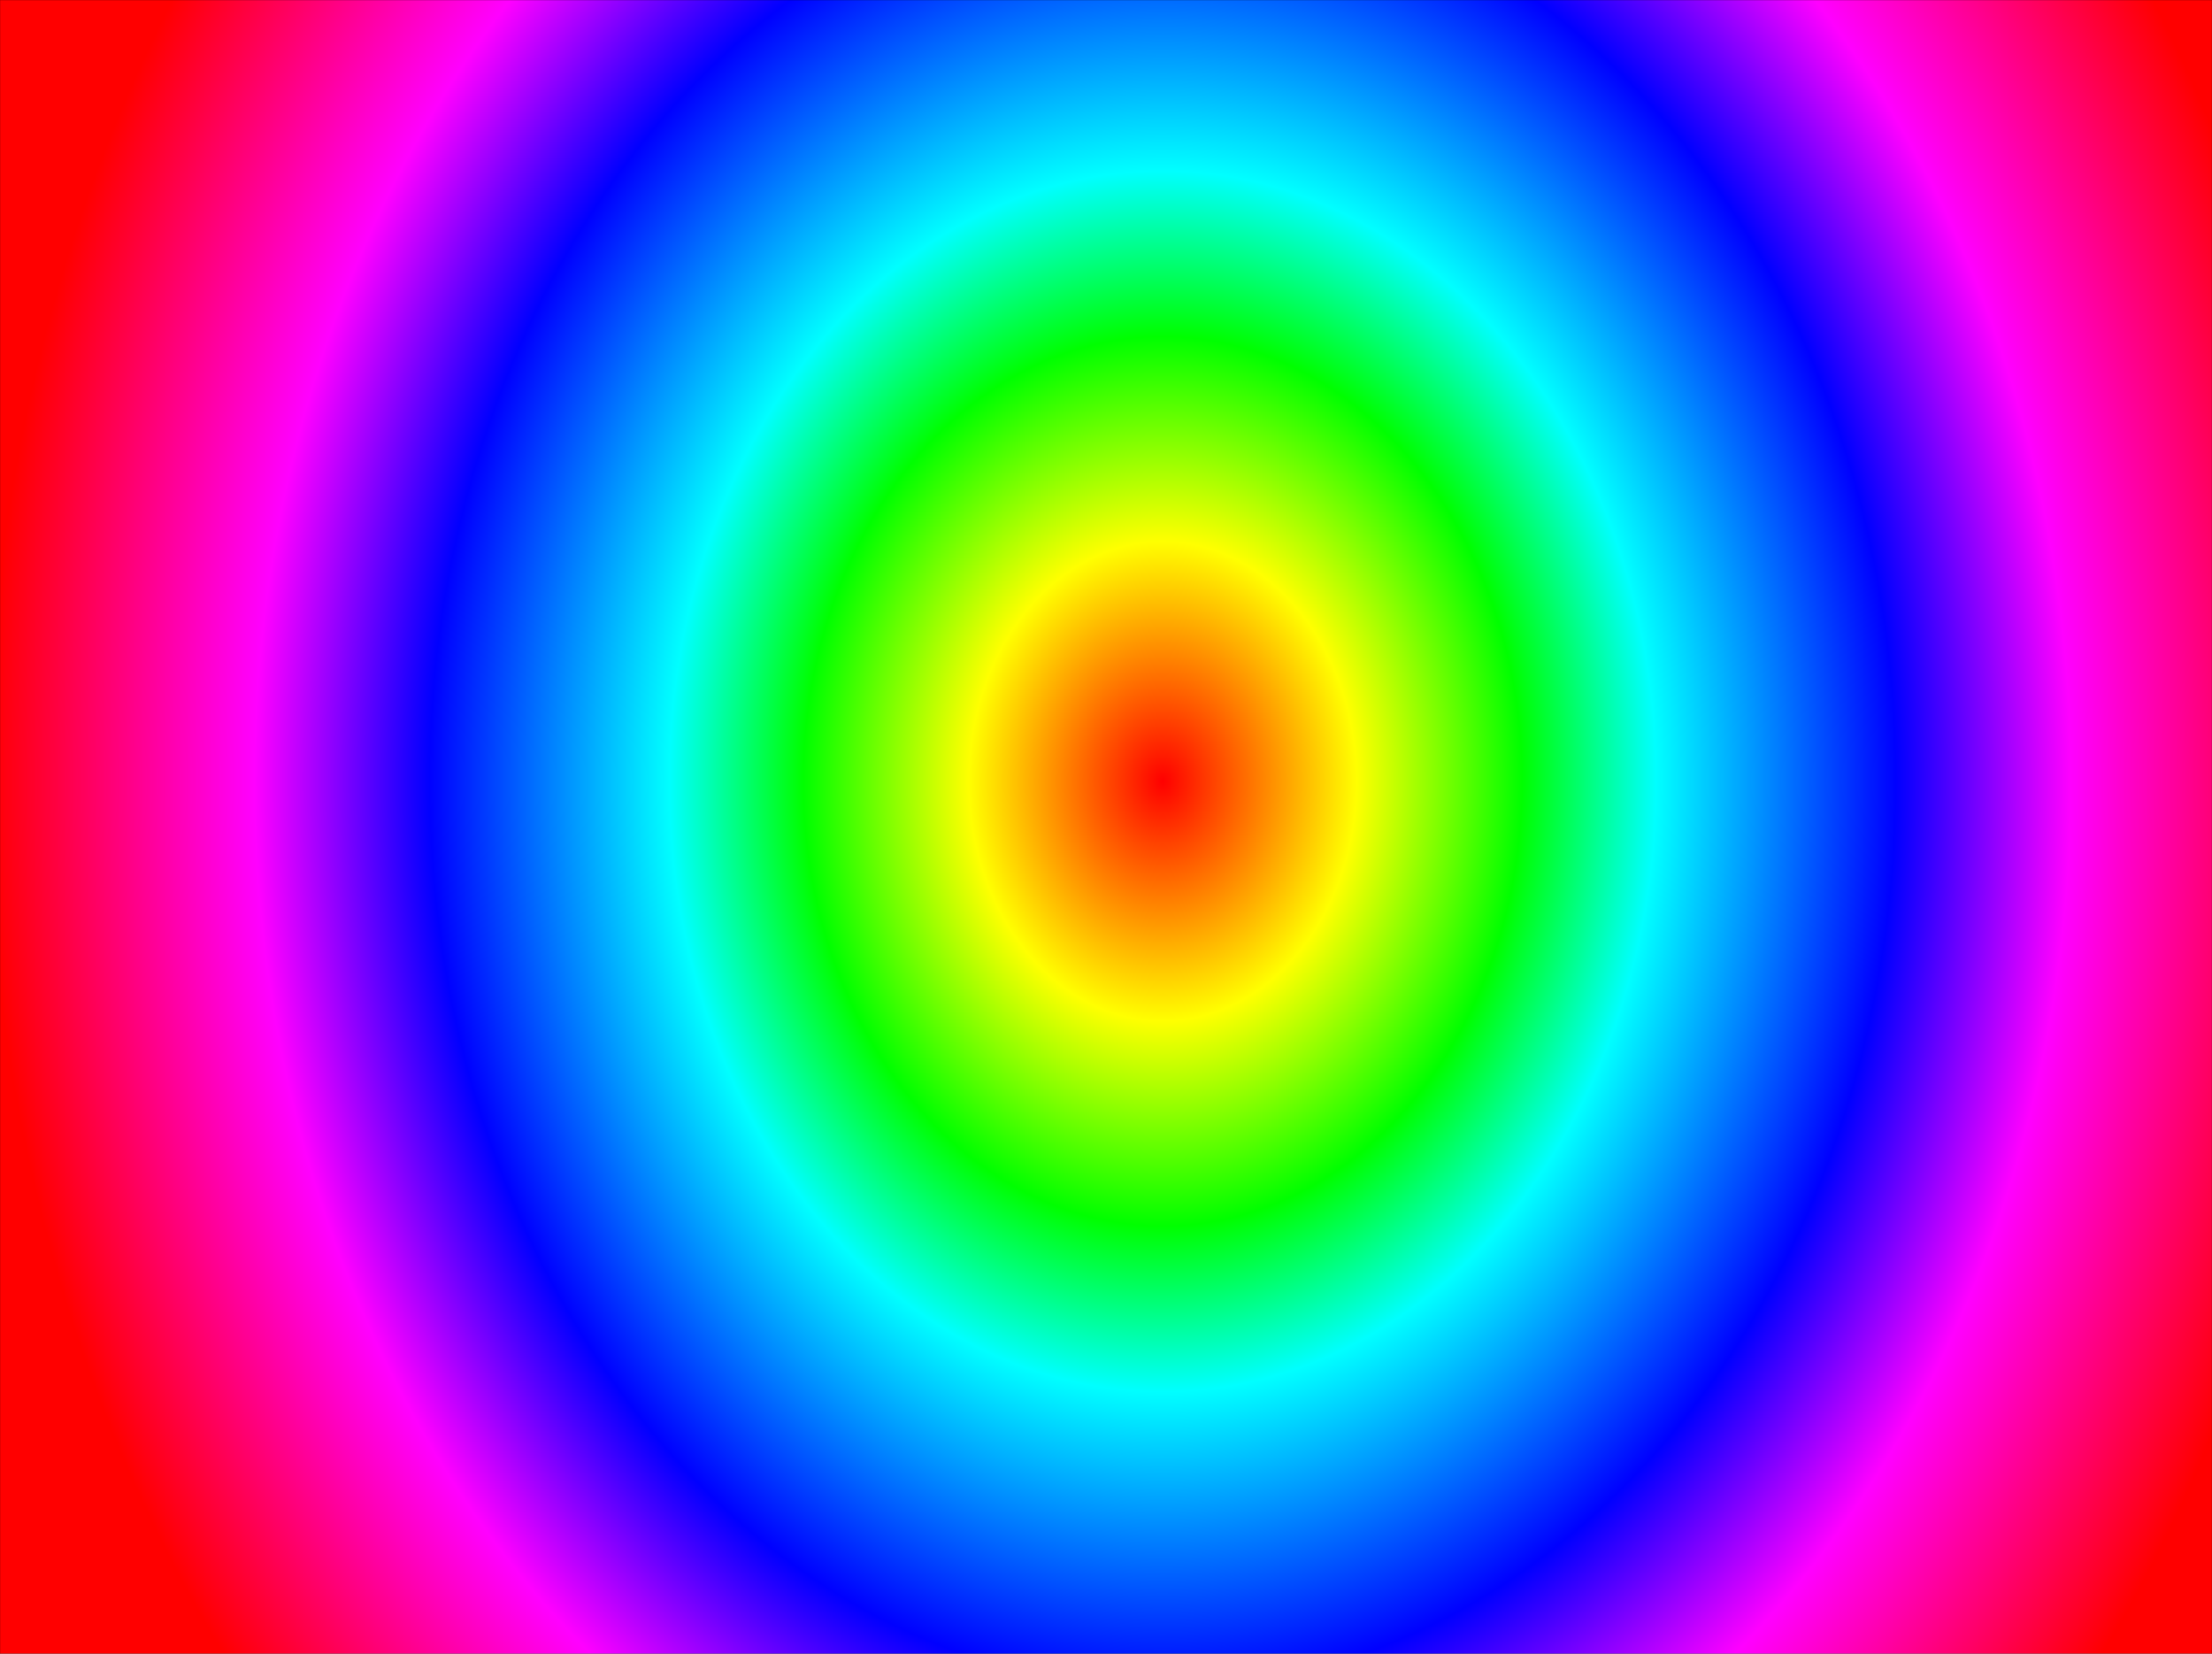 <?xml version="1.0" encoding="UTF-8" standalone="no"?>
<svg xmlns:xlink="http://www.w3.org/1999/xlink" height="438.1px" width="586.15px" xmlns="http://www.w3.org/2000/svg">
  <rect width="100%" height="100%" fill="#333333" stroke="none"/>
  <g transform="matrix(1.0, 0.0, 0.0, 1.0, 19.1, 16.0)">
    <path d="M567.05 -16.0 L567.05 422.1 -19.1 422.1 -19.1 -16.0 567.05 -16.0" fill="url(#gradient0)" fill-rule="evenodd" stroke="none"/>
    <path d="M567.05 -16.0 L567.05 422.1 -19.1 422.1 -19.1 -16.0 567.05 -16.0 Z" fill="none" stroke="#000000" stroke-linecap="round" stroke-linejoin="round" stroke-width="0.05"/>
  </g>
  <defs>
    <radialGradient cx="0" cy="0" gradientTransform="matrix(0.38, 0.0, 0.0, 0.47, 289.0, 191.0)" gradientUnits="userSpaceOnUse" id="gradient0" r="819.2" spreadMethod="pad">
      <stop offset="0.0" stop-color="#ff0000"/>
      <stop offset="0.165" stop-color="#ffff00"/>
      <stop offset="0.306" stop-color="#00ff00"/>
      <stop offset="0.42" stop-color="#00ffff"/>
      <stop offset="0.624" stop-color="#0000ff"/>
      <stop offset="0.773" stop-color="#ff00ff"/>
      <stop offset="1.0" stop-color="#ff0000"/>
    </radialGradient>
  </defs>
</svg>
